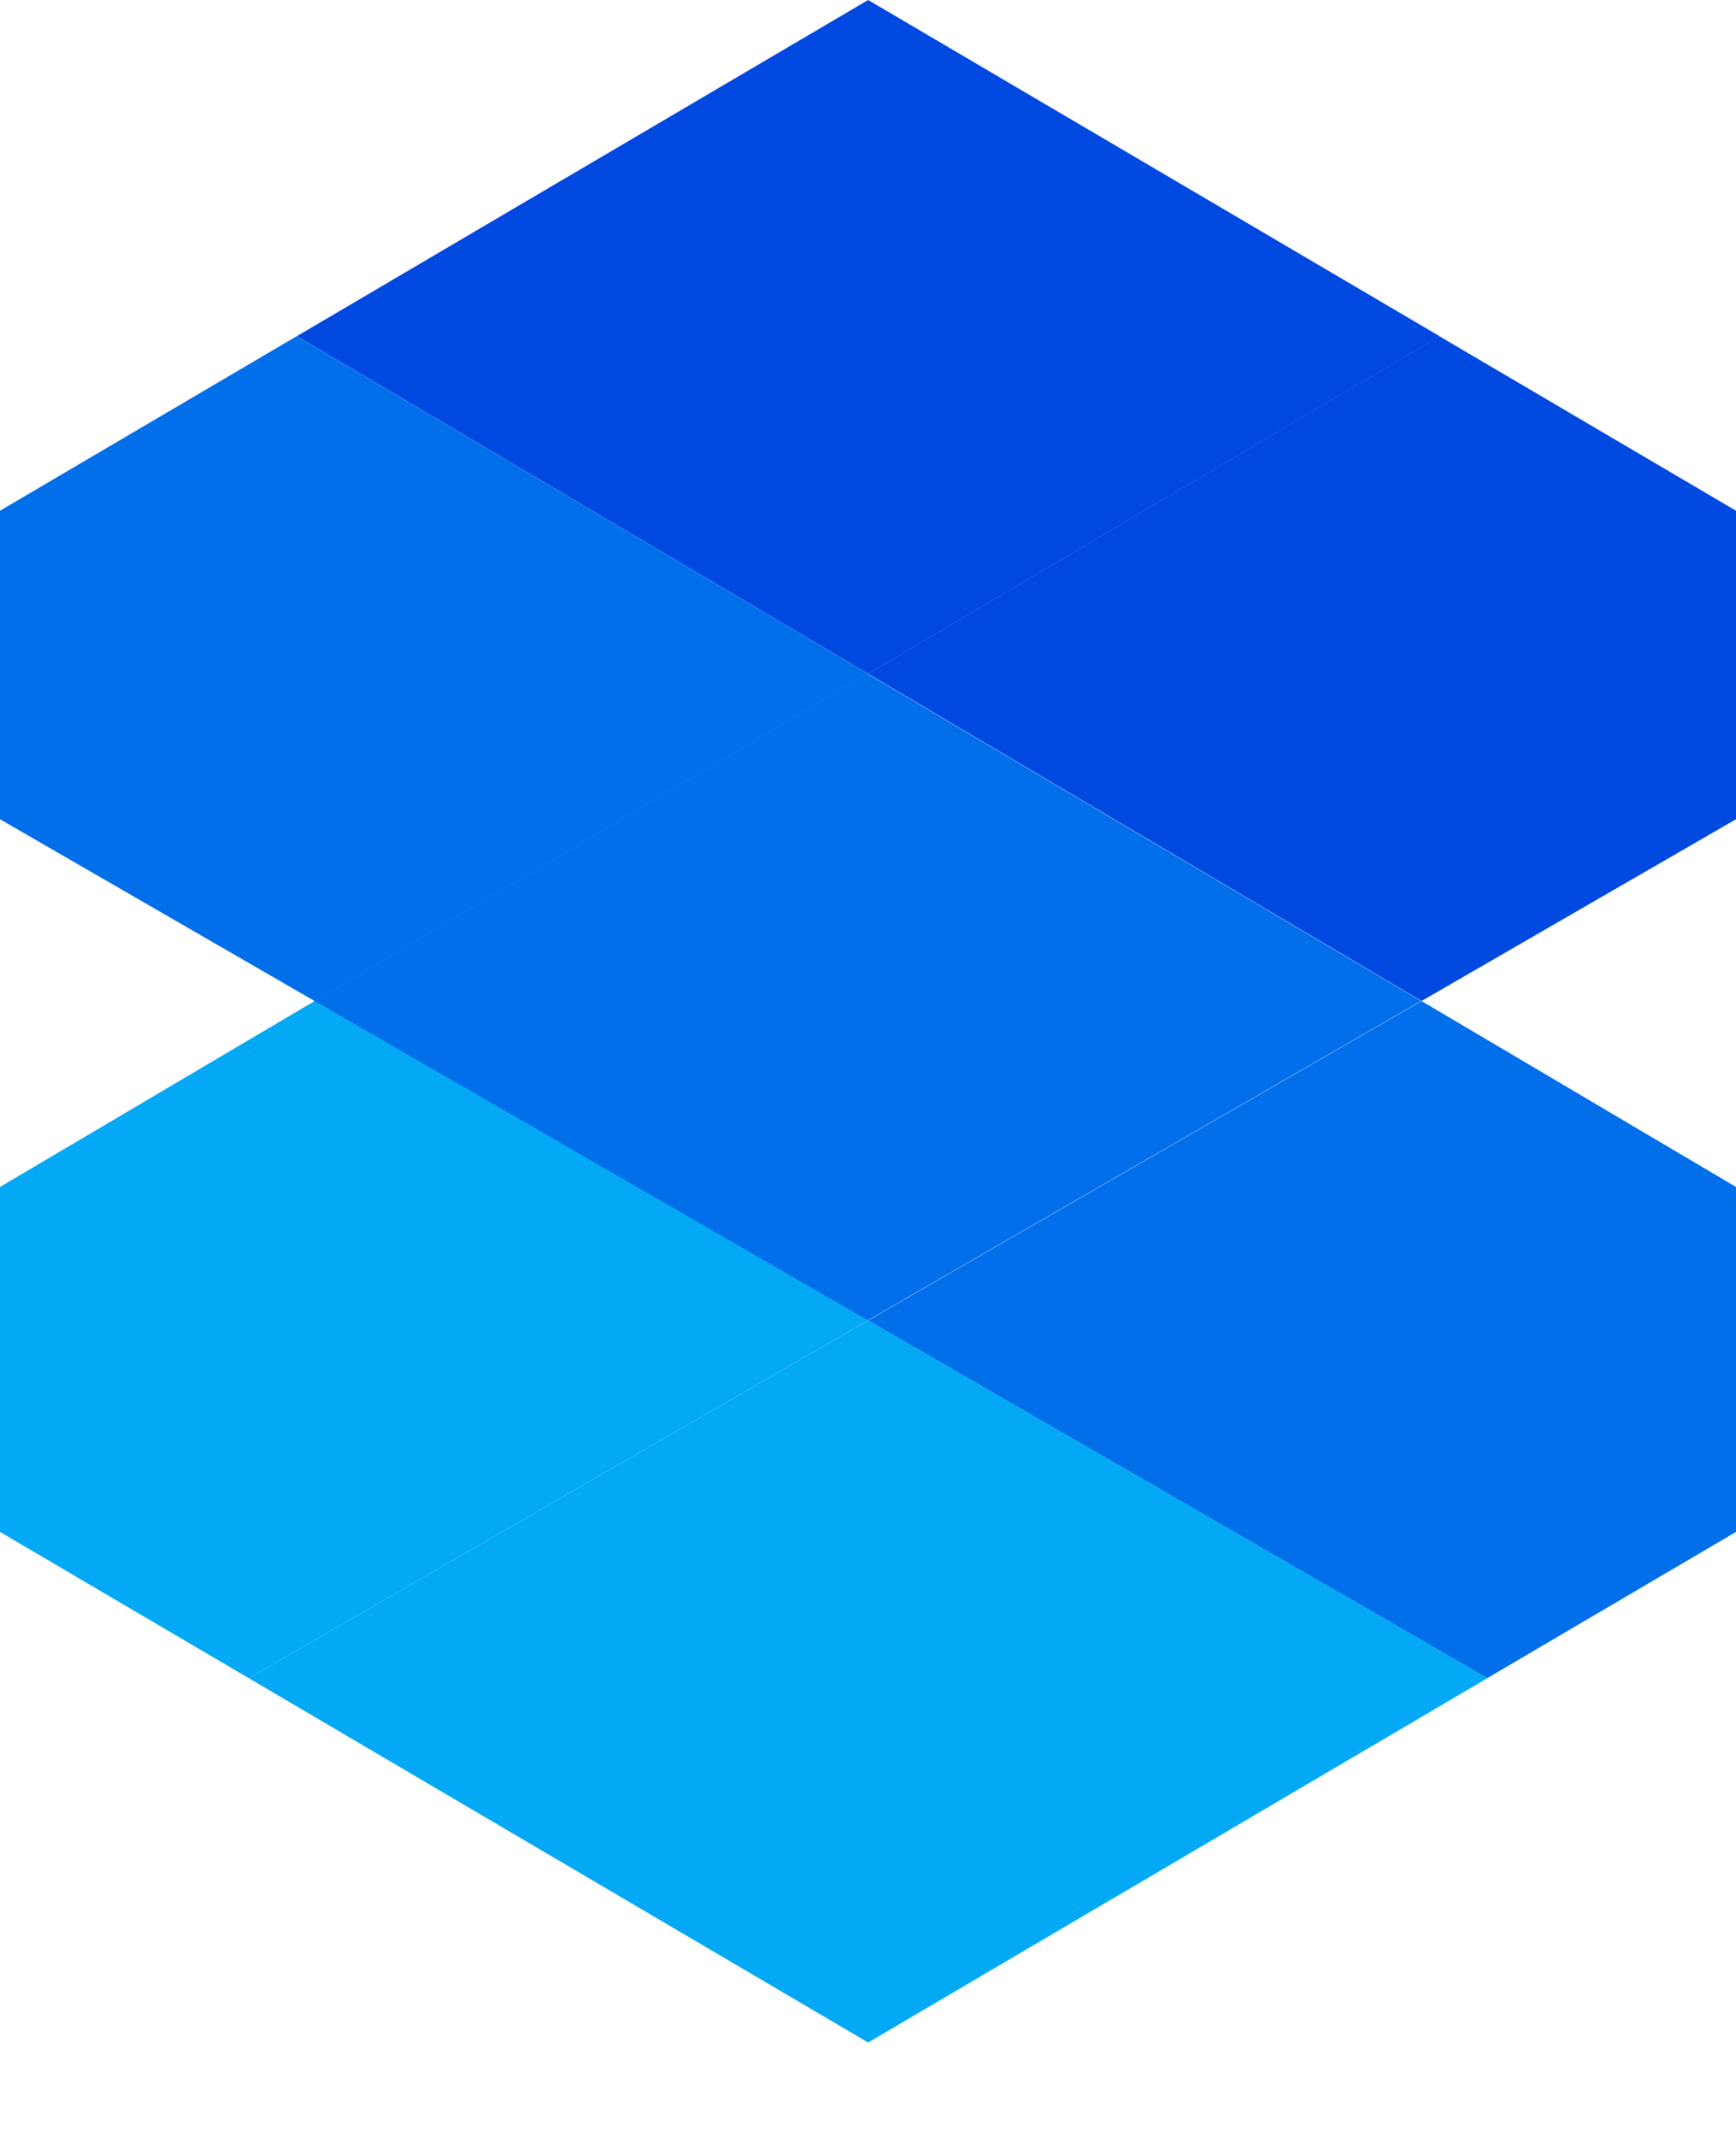 <svg width="13" height="16" viewBox="0 0 13 16" fill="none" xmlns="http://www.w3.org/2000/svg">
<path d="M10.645 7.495L13 6.134V3.824L10.778 2.517L6.5 5.045L10.645 7.495Z" fill="#0049E0"/>
<path d="M2.352 7.495L6.496 9.887L10.641 7.495L6.496 5.045L2.352 7.495Z" fill="#016FEA"/>
<path d="M10.78 2.517L6.501 0L2.223 2.517L6.501 5.045L10.78 2.517Z" fill="#0049E0"/>
<path d="M13 8.887L10.645 7.495L6.5 9.887L11.137 12.565L13 11.47V8.887Z" fill="#016FEA"/>
<path d="M1.863 12.565L6.501 15.293L11.138 12.565L6.501 9.887L1.863 12.565Z" fill="#03A9F5"/>
<path d="M6.5 5.045L2.222 2.517L0 3.824V6.134L2.356 7.495L6.5 5.045Z" fill="#016FEA"/>
<path d="M2.356 7.495L0 8.887V11.47L1.863 12.565L6.5 9.887L2.356 7.495Z" fill="#03A9F5"/>
</svg>
